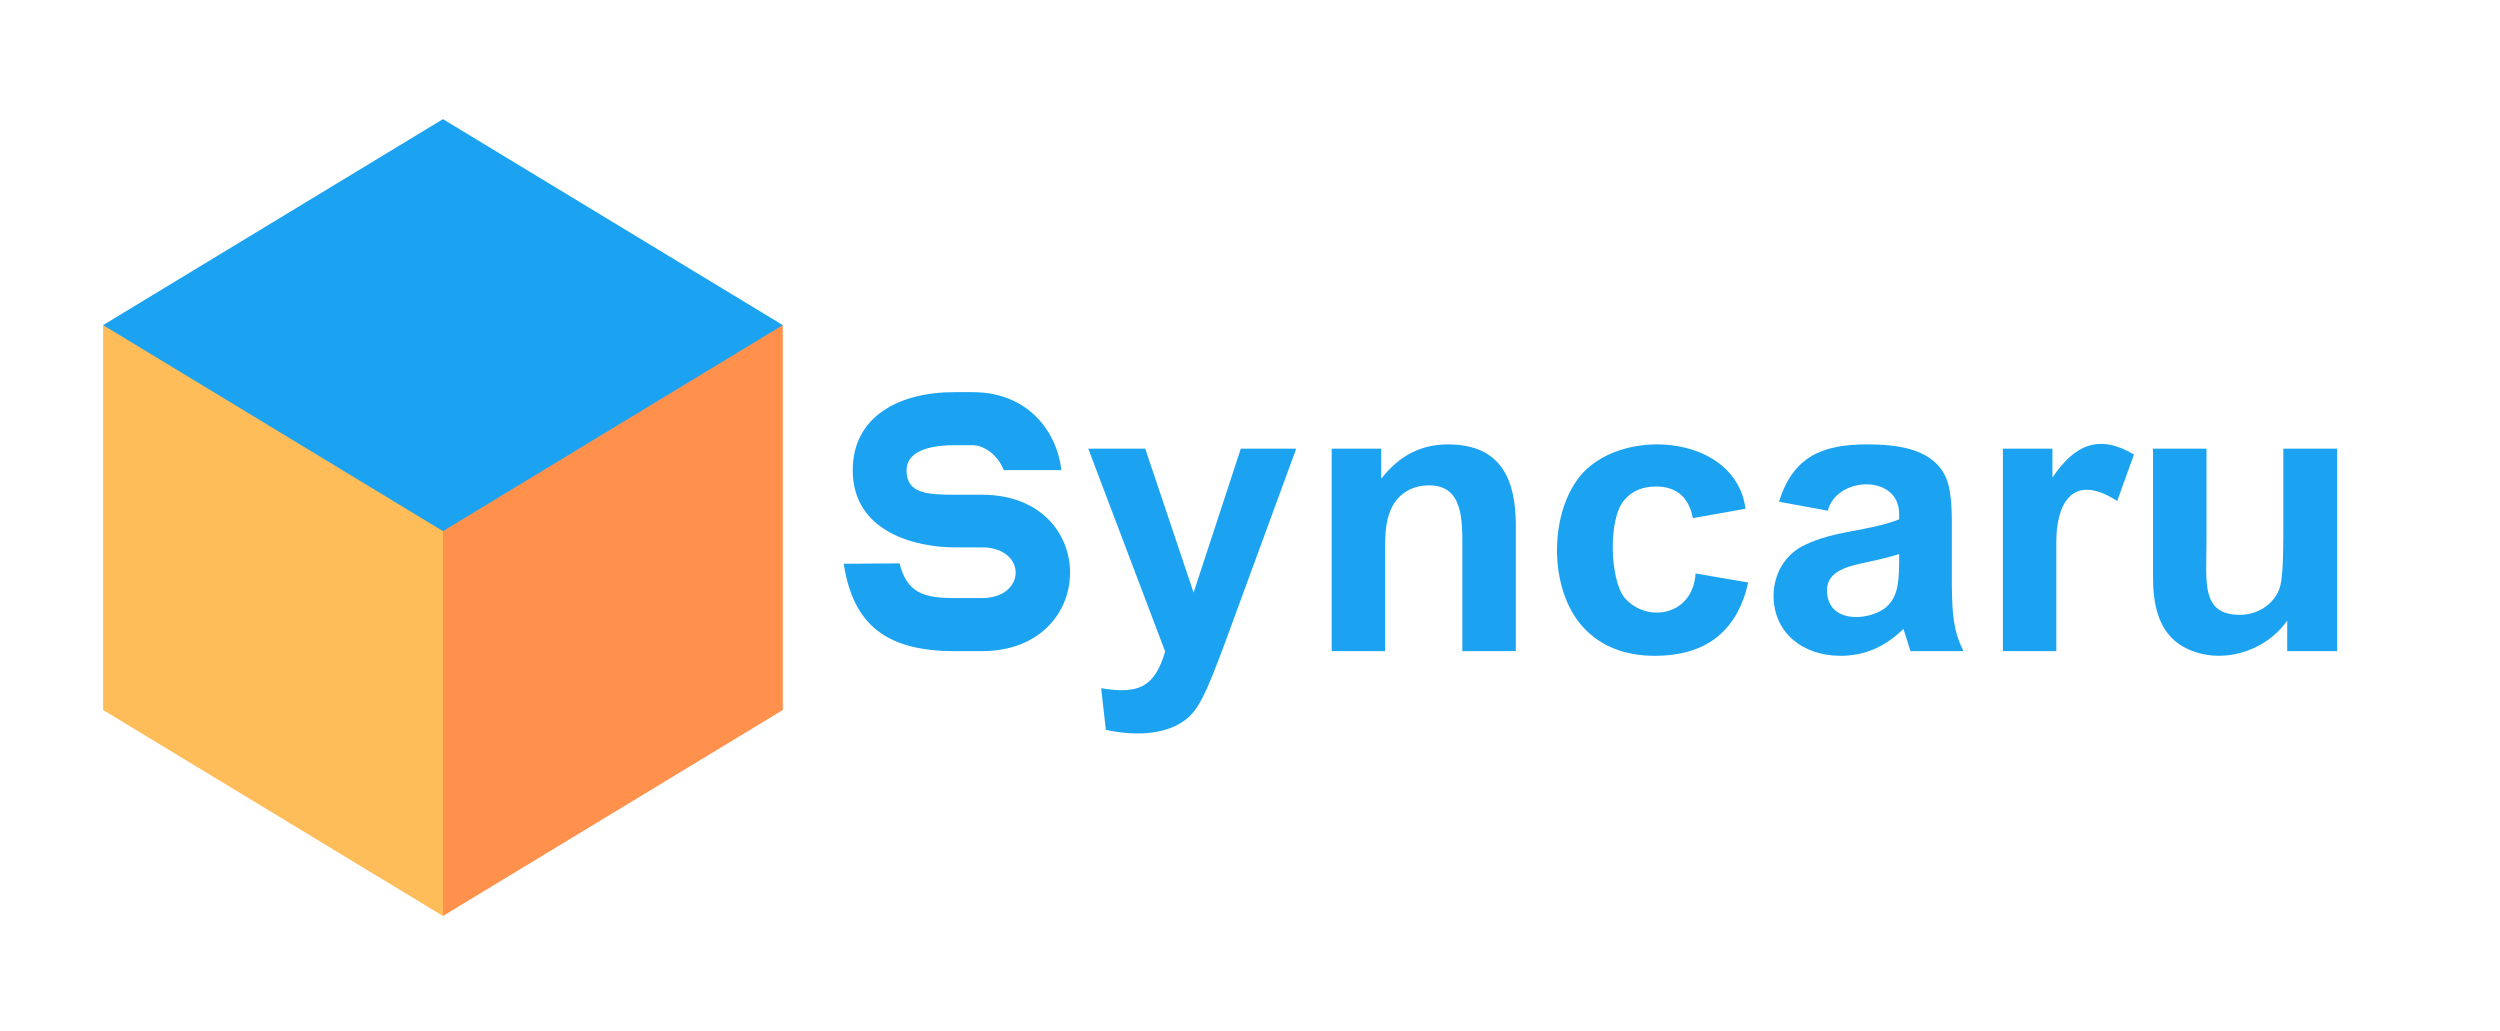 <svg xmlns="http://www.w3.org/2000/svg" xmlns:xlink="http://www.w3.org/1999/xlink" width="320" zoomAndPan="magnify" viewBox="0 0 240 99" height="132" preserveAspectRatio="xMidYMid meet" version="1.0"><defs><g/><clipPath id="id1"><path d="M 9.898 31 L 43 31 L 43 87.938 L 9.898 87.938 Z M 9.898 31 " clip-rule="nonzero"/></clipPath><clipPath id="id2"><path d="M 42 31 L 75.148 31 L 75.148 87.938 L 42 87.938 Z M 42 31 " clip-rule="nonzero"/></clipPath><clipPath id="id3"><path d="M 9.898 11.438 L 75.148 11.438 L 75.148 51 L 9.898 51 Z M 9.898 11.438 " clip-rule="nonzero"/></clipPath></defs><g clip-path="url(#id1)"><path fill="#ffbd59" d="M 42.523 56.602 L 42.523 50.988 L 9.898 50.988 L 9.898 68.16 L 42.523 68.16 L 42.523 56.602 M 9.898 68.16 L 42.523 87.934 L 42.523 68.16 L 9.898 68.16 M 9.898 31.211 L 42.523 31.211 L 42.523 50.988 L 9.898 50.988 L 9.898 31.211 " fill-opacity="1" fill-rule="nonzero"/></g><g clip-path="url(#id2)"><path fill="#ff914d" d="M 42.523 50.988 L 42.523 68.16 L 75.148 68.16 L 75.148 50.988 L 42.523 50.988 M 42.523 31.211 L 75.148 31.211 L 75.148 50.988 L 42.523 50.988 L 42.523 31.211 M 42.523 87.934 L 75.148 68.16 L 42.523 68.16 L 42.523 87.934 " fill-opacity="1" fill-rule="nonzero"/></g><g clip-path="url(#id3)"><path fill="#1ba3f1" d="M 42.523 50.988 L 9.898 31.211 L 42.523 11.438 L 75.148 31.211 L 42.523 50.988 " fill-opacity="1" fill-rule="nonzero"/></g><g fill="#1ba3f1" fill-opacity="1"><g transform="translate(79.503, 62.509)"><g><path d="M 12.133 -24.863 C 6.664 -24.863 2.359 -22.43 2.359 -17.375 C 2.359 -11.383 8.465 -9.961 12.172 -9.961 L 14.754 -9.961 C 19.098 -9.961 19.062 -5.094 14.754 -5.094 L 12.133 -5.094 C 9.137 -5.094 7.562 -5.617 6.852 -8.426 L 1.496 -8.387 C 2.398 -2.473 5.656 0 12.133 0 L 14.754 0 C 25.988 0 26.102 -15.016 14.754 -15.016 L 12.133 -15.016 C 9.512 -15.016 7.527 -15.129 7.527 -17.34 C 7.527 -19.473 10.41 -19.773 12.133 -19.773 L 13.855 -19.773 C 14.98 -19.773 16.328 -18.797 16.852 -17.375 L 22.395 -17.375 C 21.945 -21.156 19.137 -24.863 13.855 -24.863 Z M 12.133 -24.863 "/></g></g></g><g fill="#1ba3f1" fill-opacity="1"><g transform="translate(104.214, 62.509)"><g><path d="M 14.902 -19.434 L 10.371 -5.617 L 5.73 -19.434 L 0.262 -19.434 L 7.641 0.039 C 6.629 3.484 5.055 4.156 1.496 3.559 L 1.949 7.562 C 4.27 8.051 7.301 8.199 9.438 6.703 C 10.785 5.766 11.496 4.27 13.367 -0.75 L 20.223 -19.434 Z M 14.902 -19.434 "/></g></g></g><g fill="#1ba3f1" fill-opacity="1"><g transform="translate(125.182, 62.509)"><g><path d="M 13.816 -19.848 C 11.234 -19.848 9.137 -18.762 7.414 -16.551 L 7.414 -19.434 L 2.66 -19.434 L 2.66 0 L 7.789 0 L 7.789 -8.801 C 7.789 -10.934 7.602 -13.781 9.625 -15.203 C 10.336 -15.691 11.121 -15.914 12.02 -15.914 C 15.277 -15.914 15.203 -12.582 15.203 -9.922 L 15.203 0 L 20.336 0 L 20.336 -12.059 C 20.336 -16.328 19.023 -19.848 13.816 -19.848 Z M 13.816 -19.848 "/></g></g></g><g fill="#1ba3f1" fill-opacity="1"><g transform="translate(147.946, 62.509)"><g><path d="M 4.082 -17.188 C 0.75 -13.668 0.598 -5.953 4.082 -2.246 C 5.766 -0.449 8.051 0.449 10.898 0.449 C 15.879 0.449 18.836 -1.949 19.883 -6.59 L 14.828 -7.453 C 14.566 -3.332 10.074 -2.66 7.977 -5.168 C 6.629 -6.891 6.402 -12.656 7.977 -14.492 C 8.727 -15.391 9.773 -15.805 11.047 -15.805 C 12.957 -15.805 14.191 -14.793 14.566 -12.77 L 19.621 -13.668 C 18.723 -20.633 8.277 -21.57 4.082 -17.188 Z M 4.082 -17.188 "/></g></g></g><g fill="#1ba3f1" fill-opacity="1"><g transform="translate(168.951, 62.509)"><g><path d="M 10.262 -19.848 C 6.066 -19.848 3.184 -18.723 1.836 -14.344 L 6.516 -13.48 C 7.379 -16.812 13.367 -17 13.367 -13.18 L 13.367 -12.656 C 10.484 -11.496 7.191 -11.609 4.305 -10.188 C 2.434 -9.324 1.312 -7.414 1.312 -5.316 C 1.312 -1.797 4.082 0.449 7.75 0.449 C 10.035 0.449 12.02 -0.41 13.781 -2.133 L 14.453 0 L 19.547 0 C 18.535 -1.984 18.461 -3.707 18.426 -6.367 L 18.426 -12.395 C 18.426 -14.605 18.199 -16.141 17.711 -16.965 C 16.363 -19.512 12.996 -19.848 10.262 -19.848 Z M 13.367 -9.324 C 13.367 -6.816 13.367 -5.168 11.945 -4.082 C 10.188 -2.848 6.441 -2.734 6.441 -5.844 C 6.441 -7.75 8.574 -8.164 10.262 -8.539 C 11.684 -8.836 12.73 -9.102 13.367 -9.324 Z M 13.367 -9.324 "/></g></g></g><g fill="#1ba3f1" fill-opacity="1"><g transform="translate(189.806, 62.509)"><g><path d="M 2.473 -19.434 L 2.473 0 L 7.602 0 L 7.602 -10.559 C 7.602 -13.707 8.875 -17.34 13.445 -14.418 L 15.055 -18.875 C 11.723 -20.859 9.363 -19.848 7.227 -16.664 L 7.227 -19.434 Z M 2.473 -19.434 "/></g></g></g><g fill="#1ba3f1" fill-opacity="1"><g transform="translate(204.108, 62.509)"><g><path d="M 15.09 -19.434 L 15.09 -11.234 C 15.09 -8.465 14.98 -6.703 14.719 -5.992 C 14.156 -4.457 12.582 -3.484 10.934 -3.484 C 7.152 -3.484 7.715 -6.664 7.715 -10.484 L 7.715 -19.434 L 2.582 -19.434 L 2.582 -7.113 C 2.582 -4.605 3.035 -1.797 5.504 -0.41 C 8.836 1.422 13.258 0.188 15.465 -2.922 L 15.465 0 L 20.258 0 L 20.258 -19.434 Z M 15.09 -19.434 "/></g></g></g></svg>